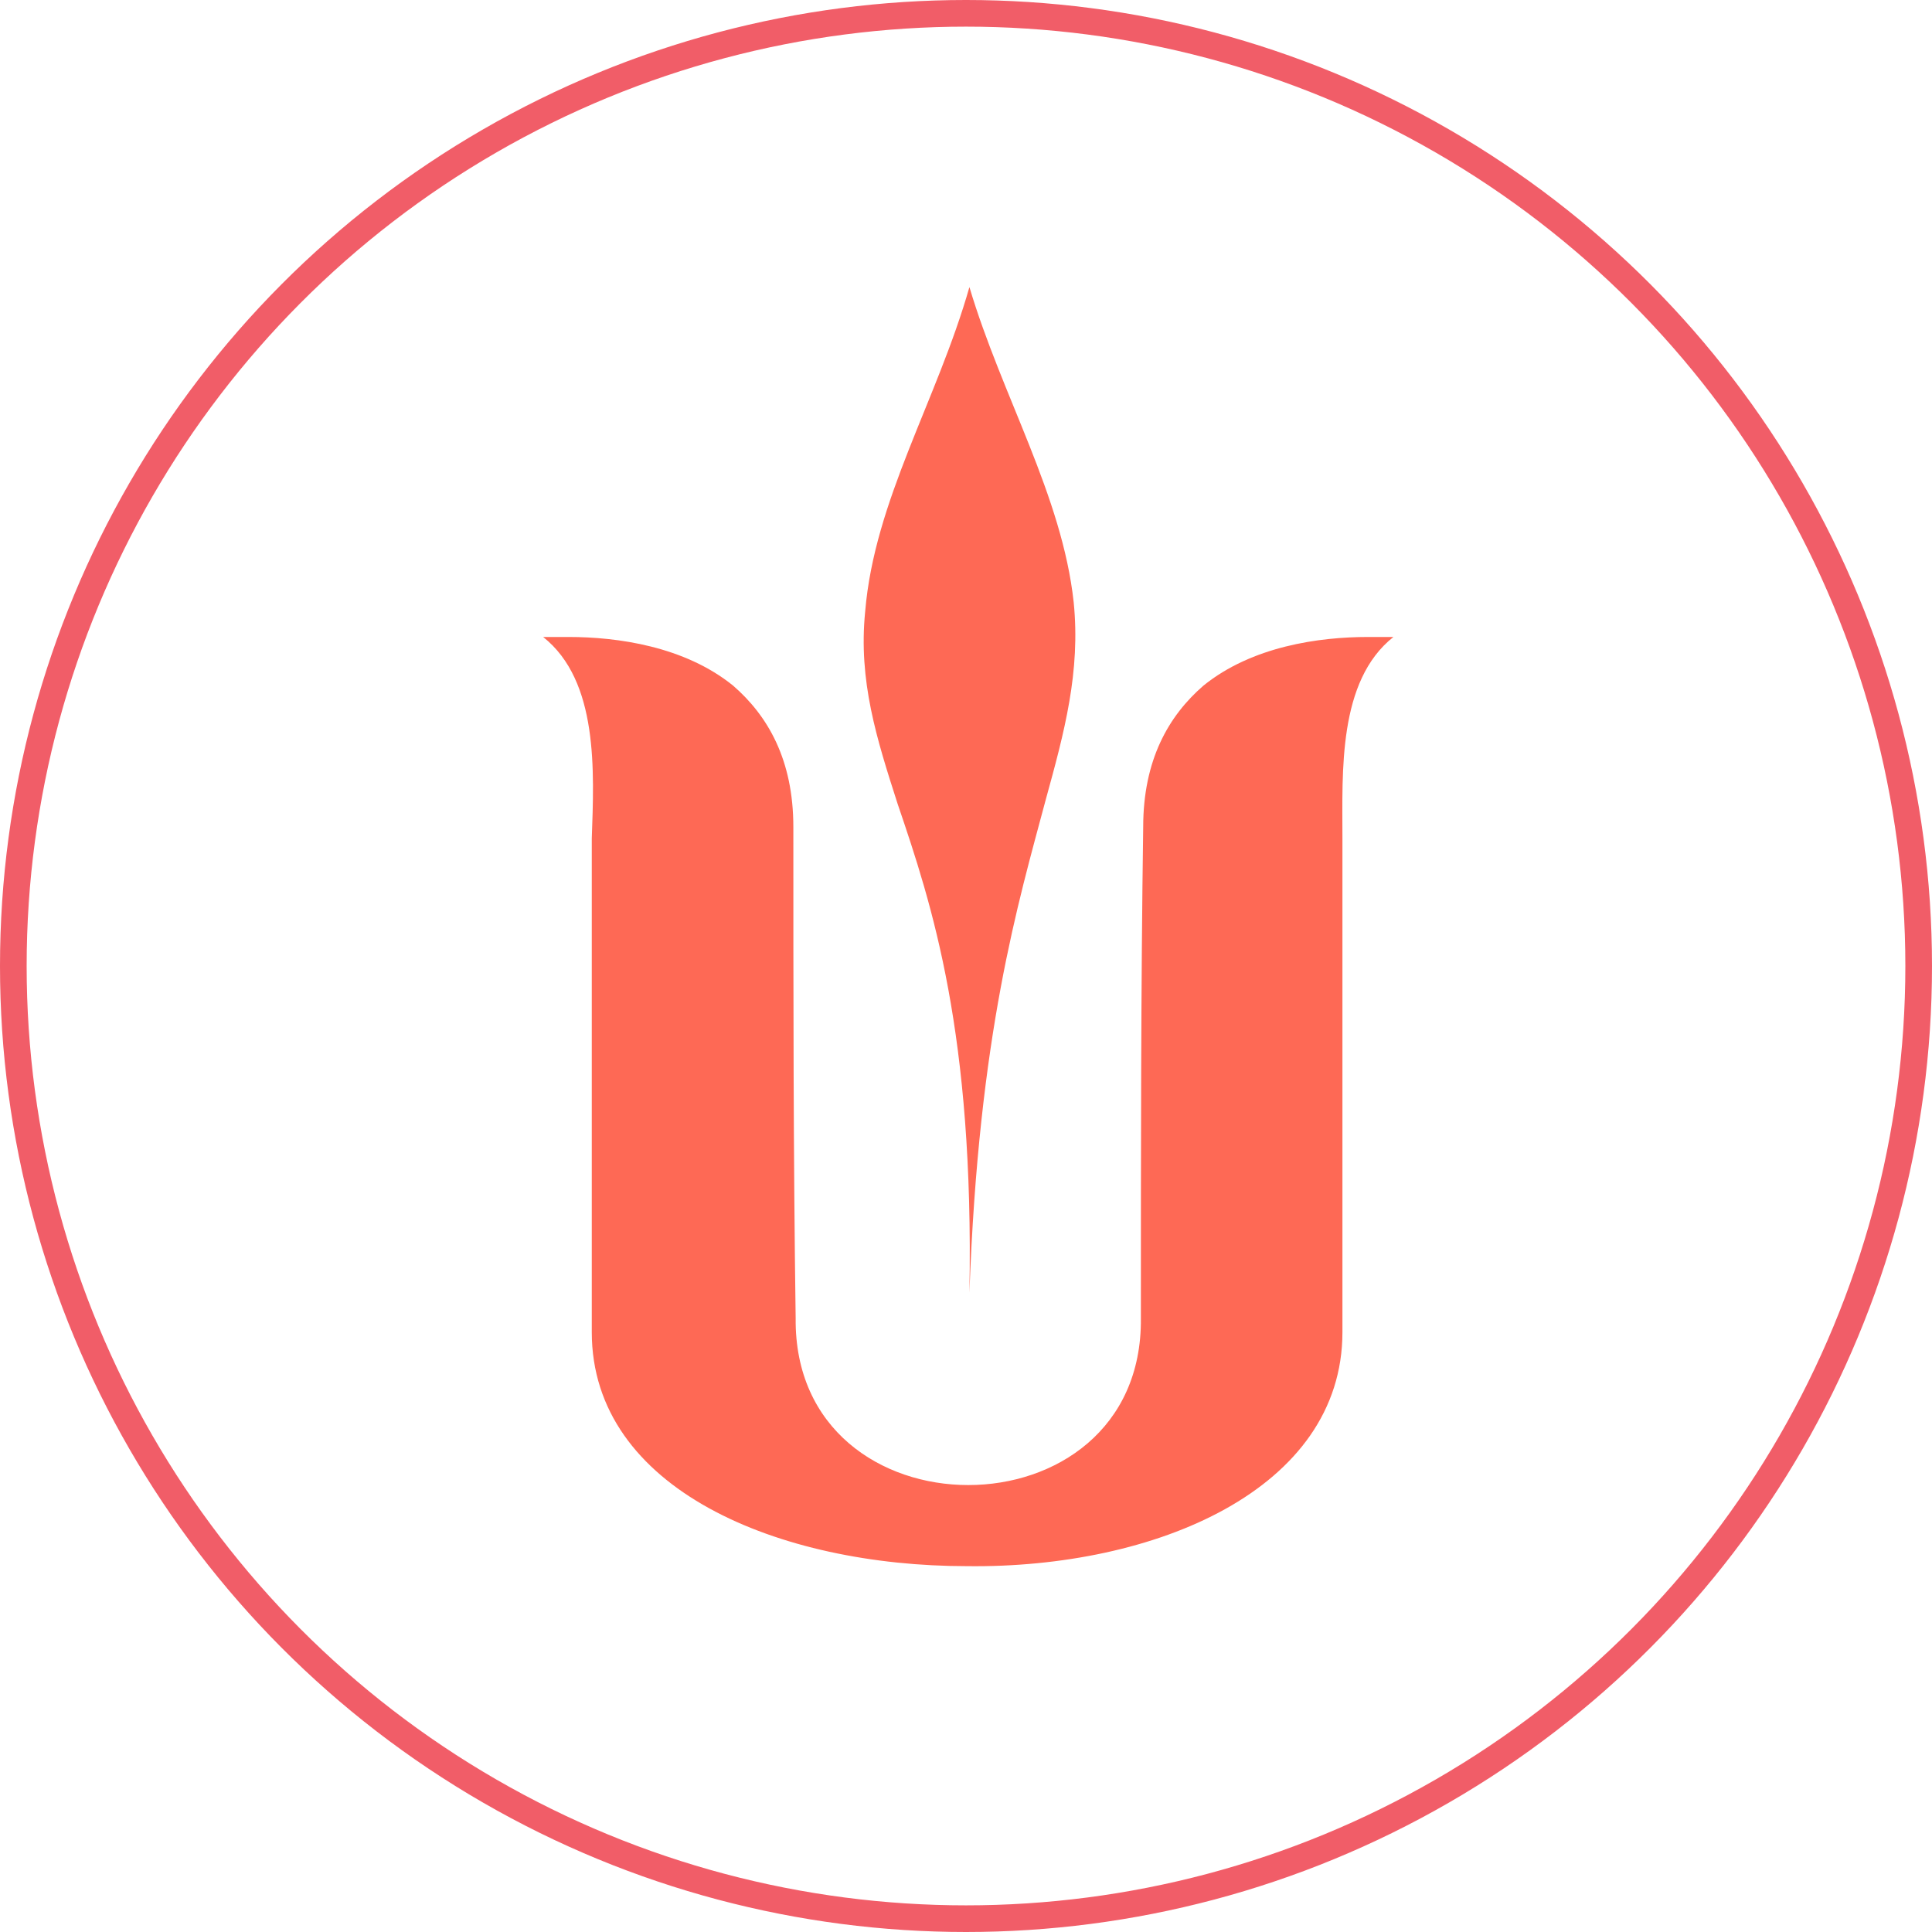 <svg xmlns="http://www.w3.org/2000/svg" width="145" height="145" viewBox="0 0 145 145" fill="none"><path fill-rule="evenodd" clip-rule="evenodd" d="M72.757 97.022C73.105 77.544 69.975 67.979 67.367 60.328C65.802 55.458 64.411 51.11 64.933 45.893C65.628 37.546 70.323 30.068 72.757 21.546C75.192 29.72 79.713 37.198 80.582 45.197C81.104 50.415 79.886 54.936 78.495 59.98C76.409 67.805 73.453 77.544 72.757 97.022ZM40.763 47.806C41.458 47.806 42.154 47.806 42.675 47.806C46.327 47.806 51.37 48.502 55.021 51.458C57.629 53.719 59.542 57.023 59.542 62.067C59.542 74.414 59.542 86.761 59.716 98.935C59.542 115.63 85.799 115.63 85.625 98.935C85.625 86.588 85.625 74.24 85.799 62.067C85.799 57.023 87.711 53.719 90.319 51.458C93.971 48.502 99.014 47.806 102.665 47.806C103.361 47.806 104.056 47.806 104.578 47.806C100.405 51.11 100.752 57.893 100.752 62.936C100.752 75.284 100.752 87.631 100.752 99.978C100.752 111.804 86.668 117.717 72.583 117.543C58.499 117.543 44.414 111.804 44.414 99.978C44.414 87.631 44.414 75.284 44.414 62.936C44.588 57.893 44.936 51.11 40.763 47.806Z" fill="#FE6955"></path><circle cx="72.5" cy="72.5" r="71.5" stroke="#F15D68" stroke-width="2"></circle></svg>